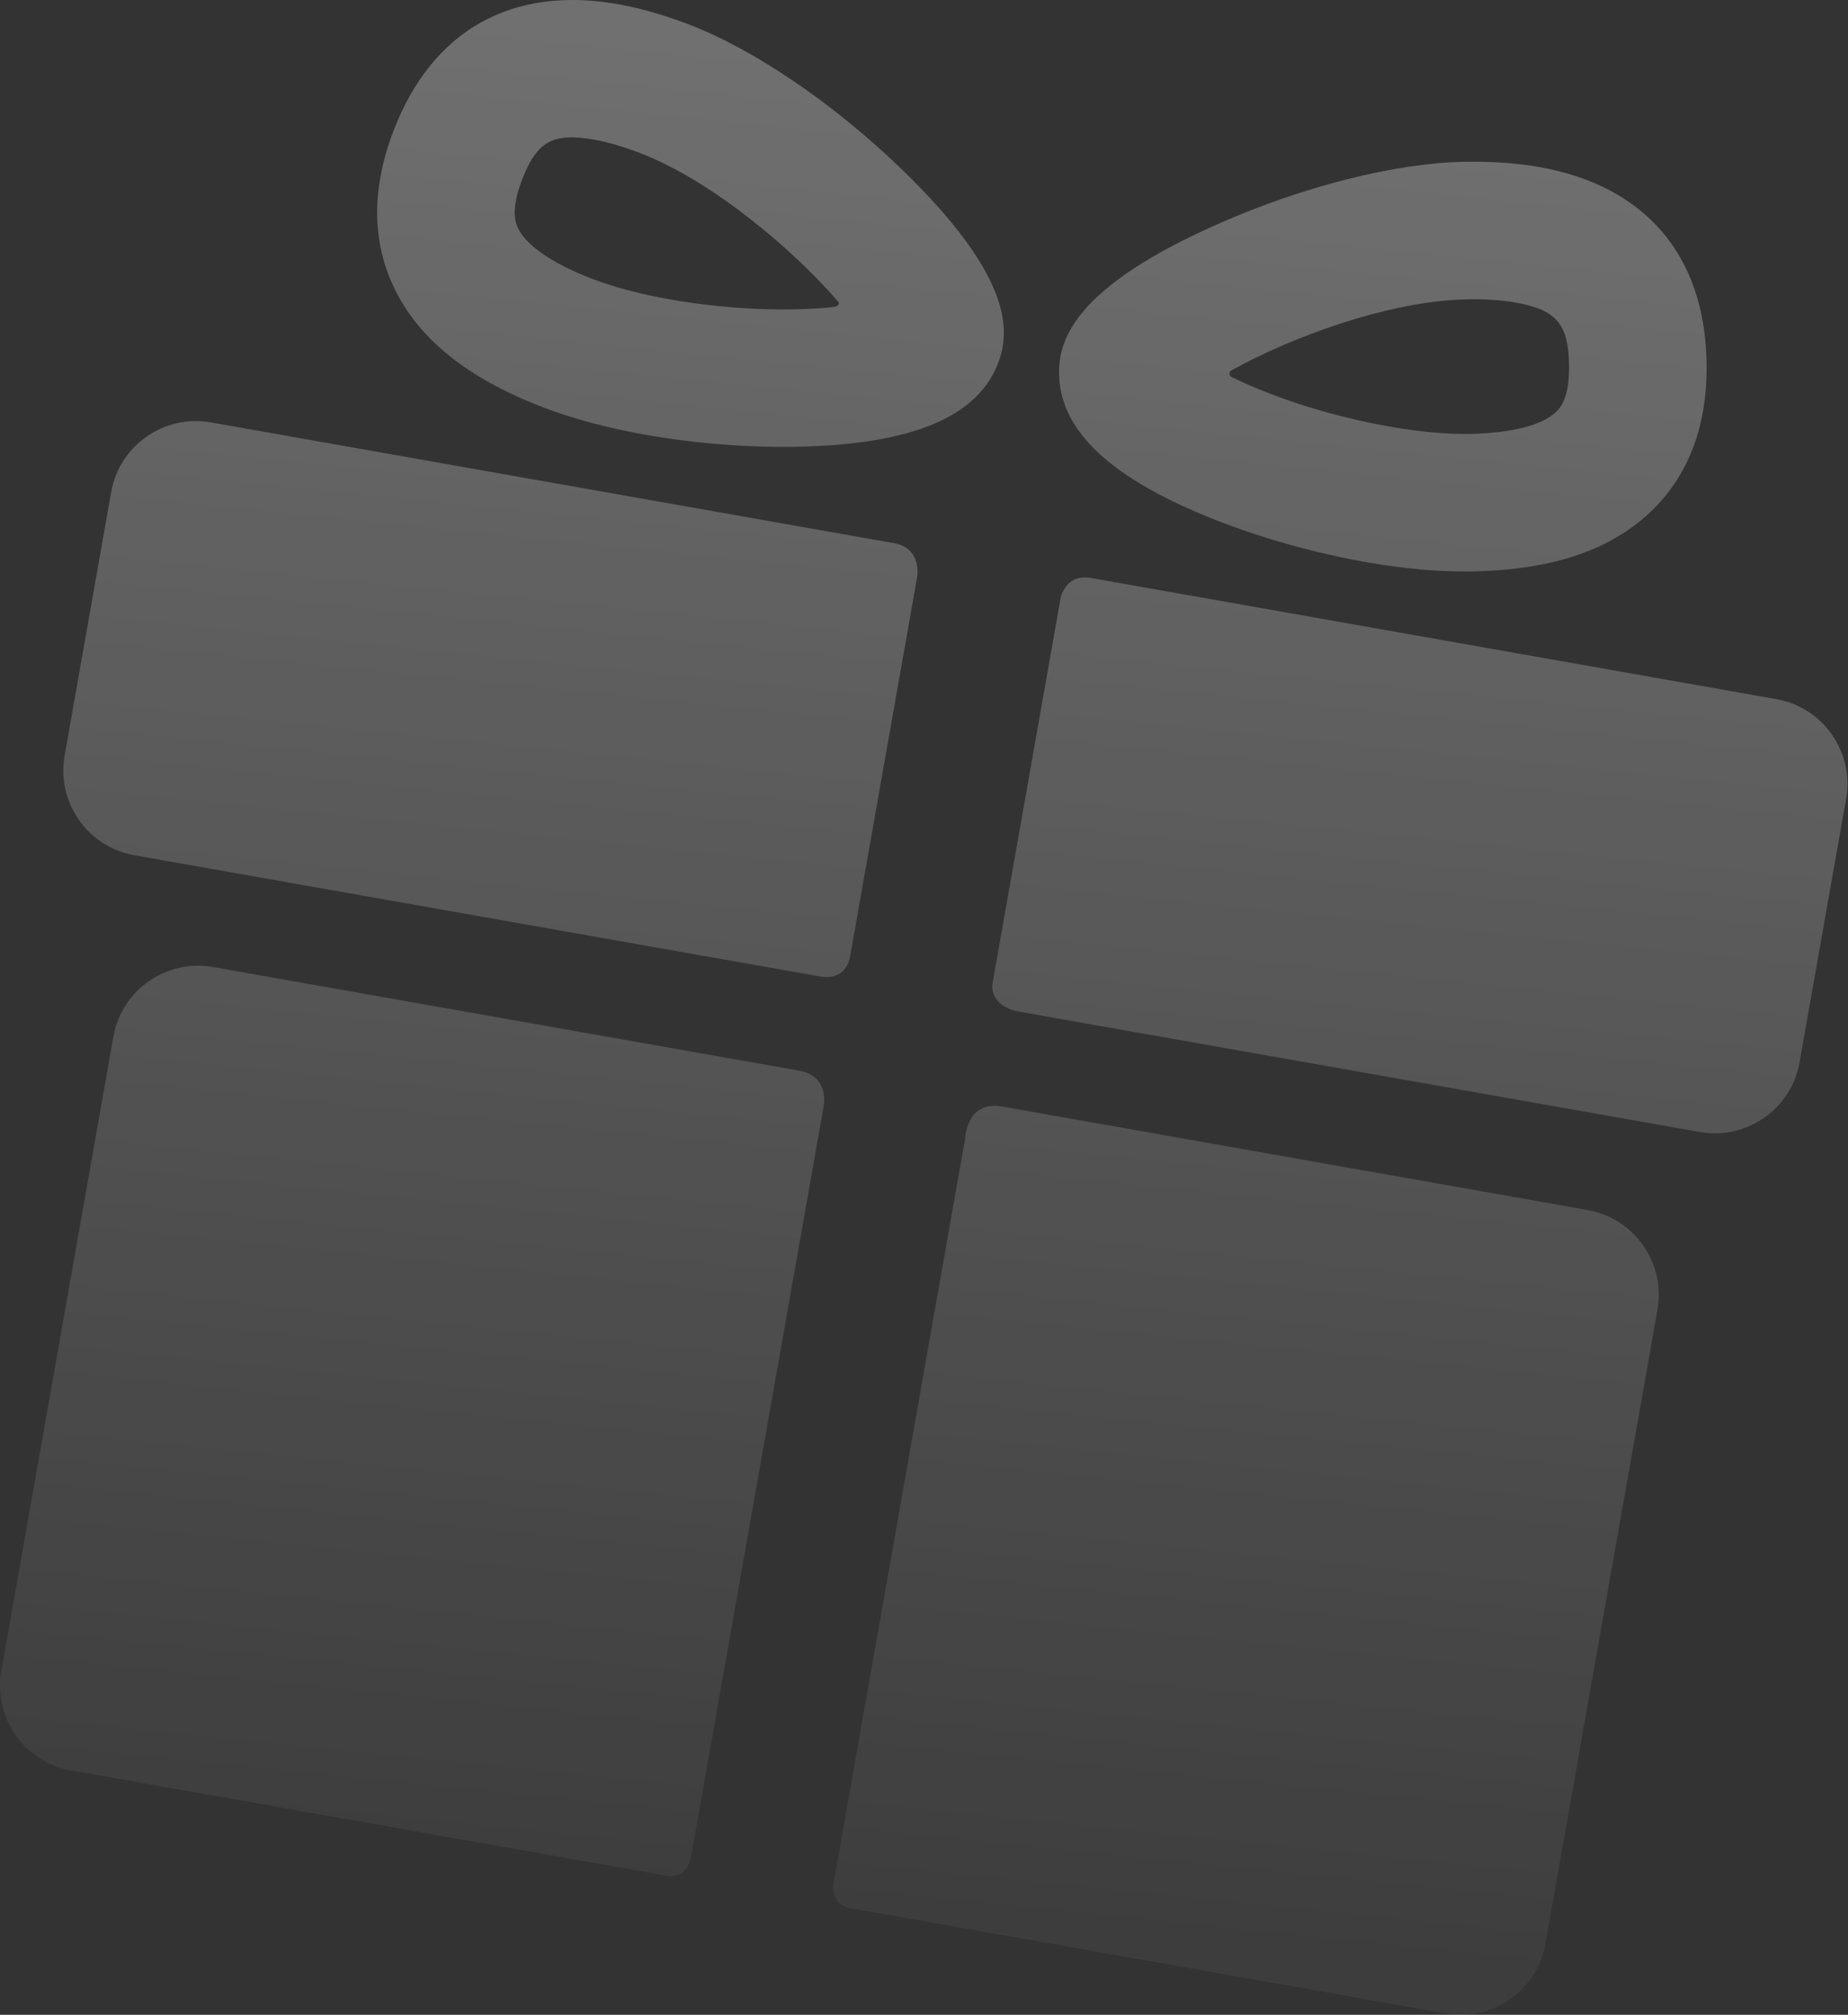 <?xml version="1.0" encoding="UTF-8"?> <svg xmlns="http://www.w3.org/2000/svg" width="801" height="873" viewBox="0 0 801 873" fill="none"><rect x="0" y="0" width="801" height="873" fill="#333333" stroke="none"/> <g opacity="0.3"> <path d="M346.44 463.922C281.973 452.53 92.236 419 92.236 419C72.094 415.441 52.701 429.006 49.142 449.148L0.568 724.02C-2.992 744.162 10.577 763.553 30.719 767.112C30.719 767.112 224.426 801.343 289.198 812.789C297.813 814.312 299.449 805.056 299.449 805.056L357.131 478.644C357.131 478.644 359.327 466.199 346.44 463.922Z" fill="url(#paint0_linear_95_309)"></path> <path d="M688.277 524.33C688.277 524.33 497.815 490.673 434.332 479.454C418.865 476.721 418.334 493.238 418.334 493.238L361.246 816.285C361.246 816.285 359.54 825.212 368.843 826.856C433.322 838.25 626.756 872.434 626.756 872.434C646.898 875.993 666.291 862.427 669.851 842.285L718.424 567.422C721.988 547.281 708.419 527.89 688.277 524.33Z" fill="url(#paint1_linear_95_309)"></path> <path d="M397.547 249.926C397.547 249.926 399.74 237.516 387.477 235.349C314.047 222.373 91.292 183.008 91.292 183.008C71.15 179.449 51.757 193.018 48.198 213.157L27.996 327.473C24.437 347.615 38.006 367.006 58.148 370.565C58.148 370.565 281.901 410.106 355.336 423.083C366.595 425.073 368.321 415.307 368.321 415.307L397.547 249.926Z" fill="url(#paint2_linear_95_309)"></path> <path d="M770.043 302.954C770.043 302.954 547.197 263.574 472.914 250.447C461.598 248.447 459.693 259.229 459.693 259.229L430.139 426.465C430.139 426.465 428.454 436.004 442.211 438.435C515.881 451.454 736.898 490.511 736.898 490.511C757.04 494.071 776.433 480.505 779.993 460.363L800.194 346.047C803.753 325.907 790.185 306.514 770.043 302.954Z" fill="url(#paint3_linear_95_309)"></path> <path d="M279.966 188.409C263.21 185.448 248.14 181.415 235.183 176.42C202.272 163.736 181.133 146.634 170.558 124.141C161.084 103.982 161.121 81.201 170.663 56.426C187.369 13.083 221.888 -6.312 267.855 1.811C277.583 3.53 288.068 6.541 299.021 10.763C326.883 21.501 360.87 44.571 389.939 72.476C439.256 119.825 437.907 143.604 432.601 157.373C424.802 177.605 402.569 189.117 364.63 192.571C338.998 194.903 308.139 193.387 279.966 188.409ZM257.485 60.508C239.683 57.362 232.686 61.254 226.287 77.862C221.054 91.44 223.652 96.965 224.503 98.78C228.07 106.371 239.474 114.192 256.618 120.796C265.868 124.362 277.532 127.444 290.337 129.707C318.493 134.682 344.053 134.8 361.337 133.042C362.595 132.915 364.705 131.826 362.922 130.287C344.501 108.955 309.269 78.59 277.587 66.379C270.206 63.54 263.44 61.56 257.485 60.508Z" fill="url(#paint4_linear_95_309)"></path> <path d="M591.794 243.513L591.788 243.512C563.615 238.534 534.108 229.382 510.828 218.406C476.367 202.16 459.429 183.723 459.036 162.047C458.774 147.294 465.651 124.491 528.214 96.914C565.081 80.661 604.916 70.636 634.776 70.099C646.513 69.886 657.395 70.651 667.115 72.369C713.092 80.494 738.87 110.547 739.701 156.99C740.181 183.532 732.41 204.947 716.598 220.637C698.954 238.147 673.237 246.966 637.964 247.6C624.087 247.847 608.547 246.474 591.794 243.513ZM534.313 160.2C532.209 160.97 532.824 162.881 533.763 163.341C549.379 170.979 573.674 179.779 602.161 184.813C614.971 187.077 626.979 188.178 636.894 187.999C655.261 187.668 668.659 184.233 674.61 178.323C676.037 176.91 680.373 172.611 680.103 158.061C679.786 140.266 674.544 134.211 656.74 131.065C650.787 130.013 643.758 129.552 635.845 129.694C601.894 130.304 558.929 146.47 534.313 160.2Z" fill="url(#paint5_linear_95_309)"></path> </g> <defs> <linearGradient id="paint0_linear_95_309" x1="469.208" y1="36.09" x2="371.942" y2="990.993" gradientUnits="userSpaceOnUse"> <stop stop-color="white"></stop> <stop offset="1" stop-color="white" stop-opacity="0"></stop> </linearGradient> <linearGradient id="paint1_linear_95_309" x1="469.208" y1="36.09" x2="371.942" y2="990.993" gradientUnits="userSpaceOnUse"> <stop stop-color="white"></stop> <stop offset="1" stop-color="white" stop-opacity="0"></stop> </linearGradient> <linearGradient id="paint2_linear_95_309" x1="469.208" y1="36.09" x2="371.942" y2="990.993" gradientUnits="userSpaceOnUse"> <stop stop-color="white"></stop> <stop offset="1" stop-color="white" stop-opacity="0"></stop> </linearGradient> <linearGradient id="paint3_linear_95_309" x1="469.208" y1="36.09" x2="371.942" y2="990.993" gradientUnits="userSpaceOnUse"> <stop stop-color="white"></stop> <stop offset="1" stop-color="white" stop-opacity="0"></stop> </linearGradient> <linearGradient id="paint4_linear_95_309" x1="469.208" y1="36.09" x2="371.942" y2="990.993" gradientUnits="userSpaceOnUse"> <stop stop-color="white"></stop> <stop offset="1" stop-color="white" stop-opacity="0"></stop> </linearGradient> <linearGradient id="paint5_linear_95_309" x1="469.208" y1="36.09" x2="371.942" y2="990.993" gradientUnits="userSpaceOnUse"> <stop stop-color="white"></stop> <stop offset="1" stop-color="white" stop-opacity="0"></stop> </linearGradient> </defs> </svg> 